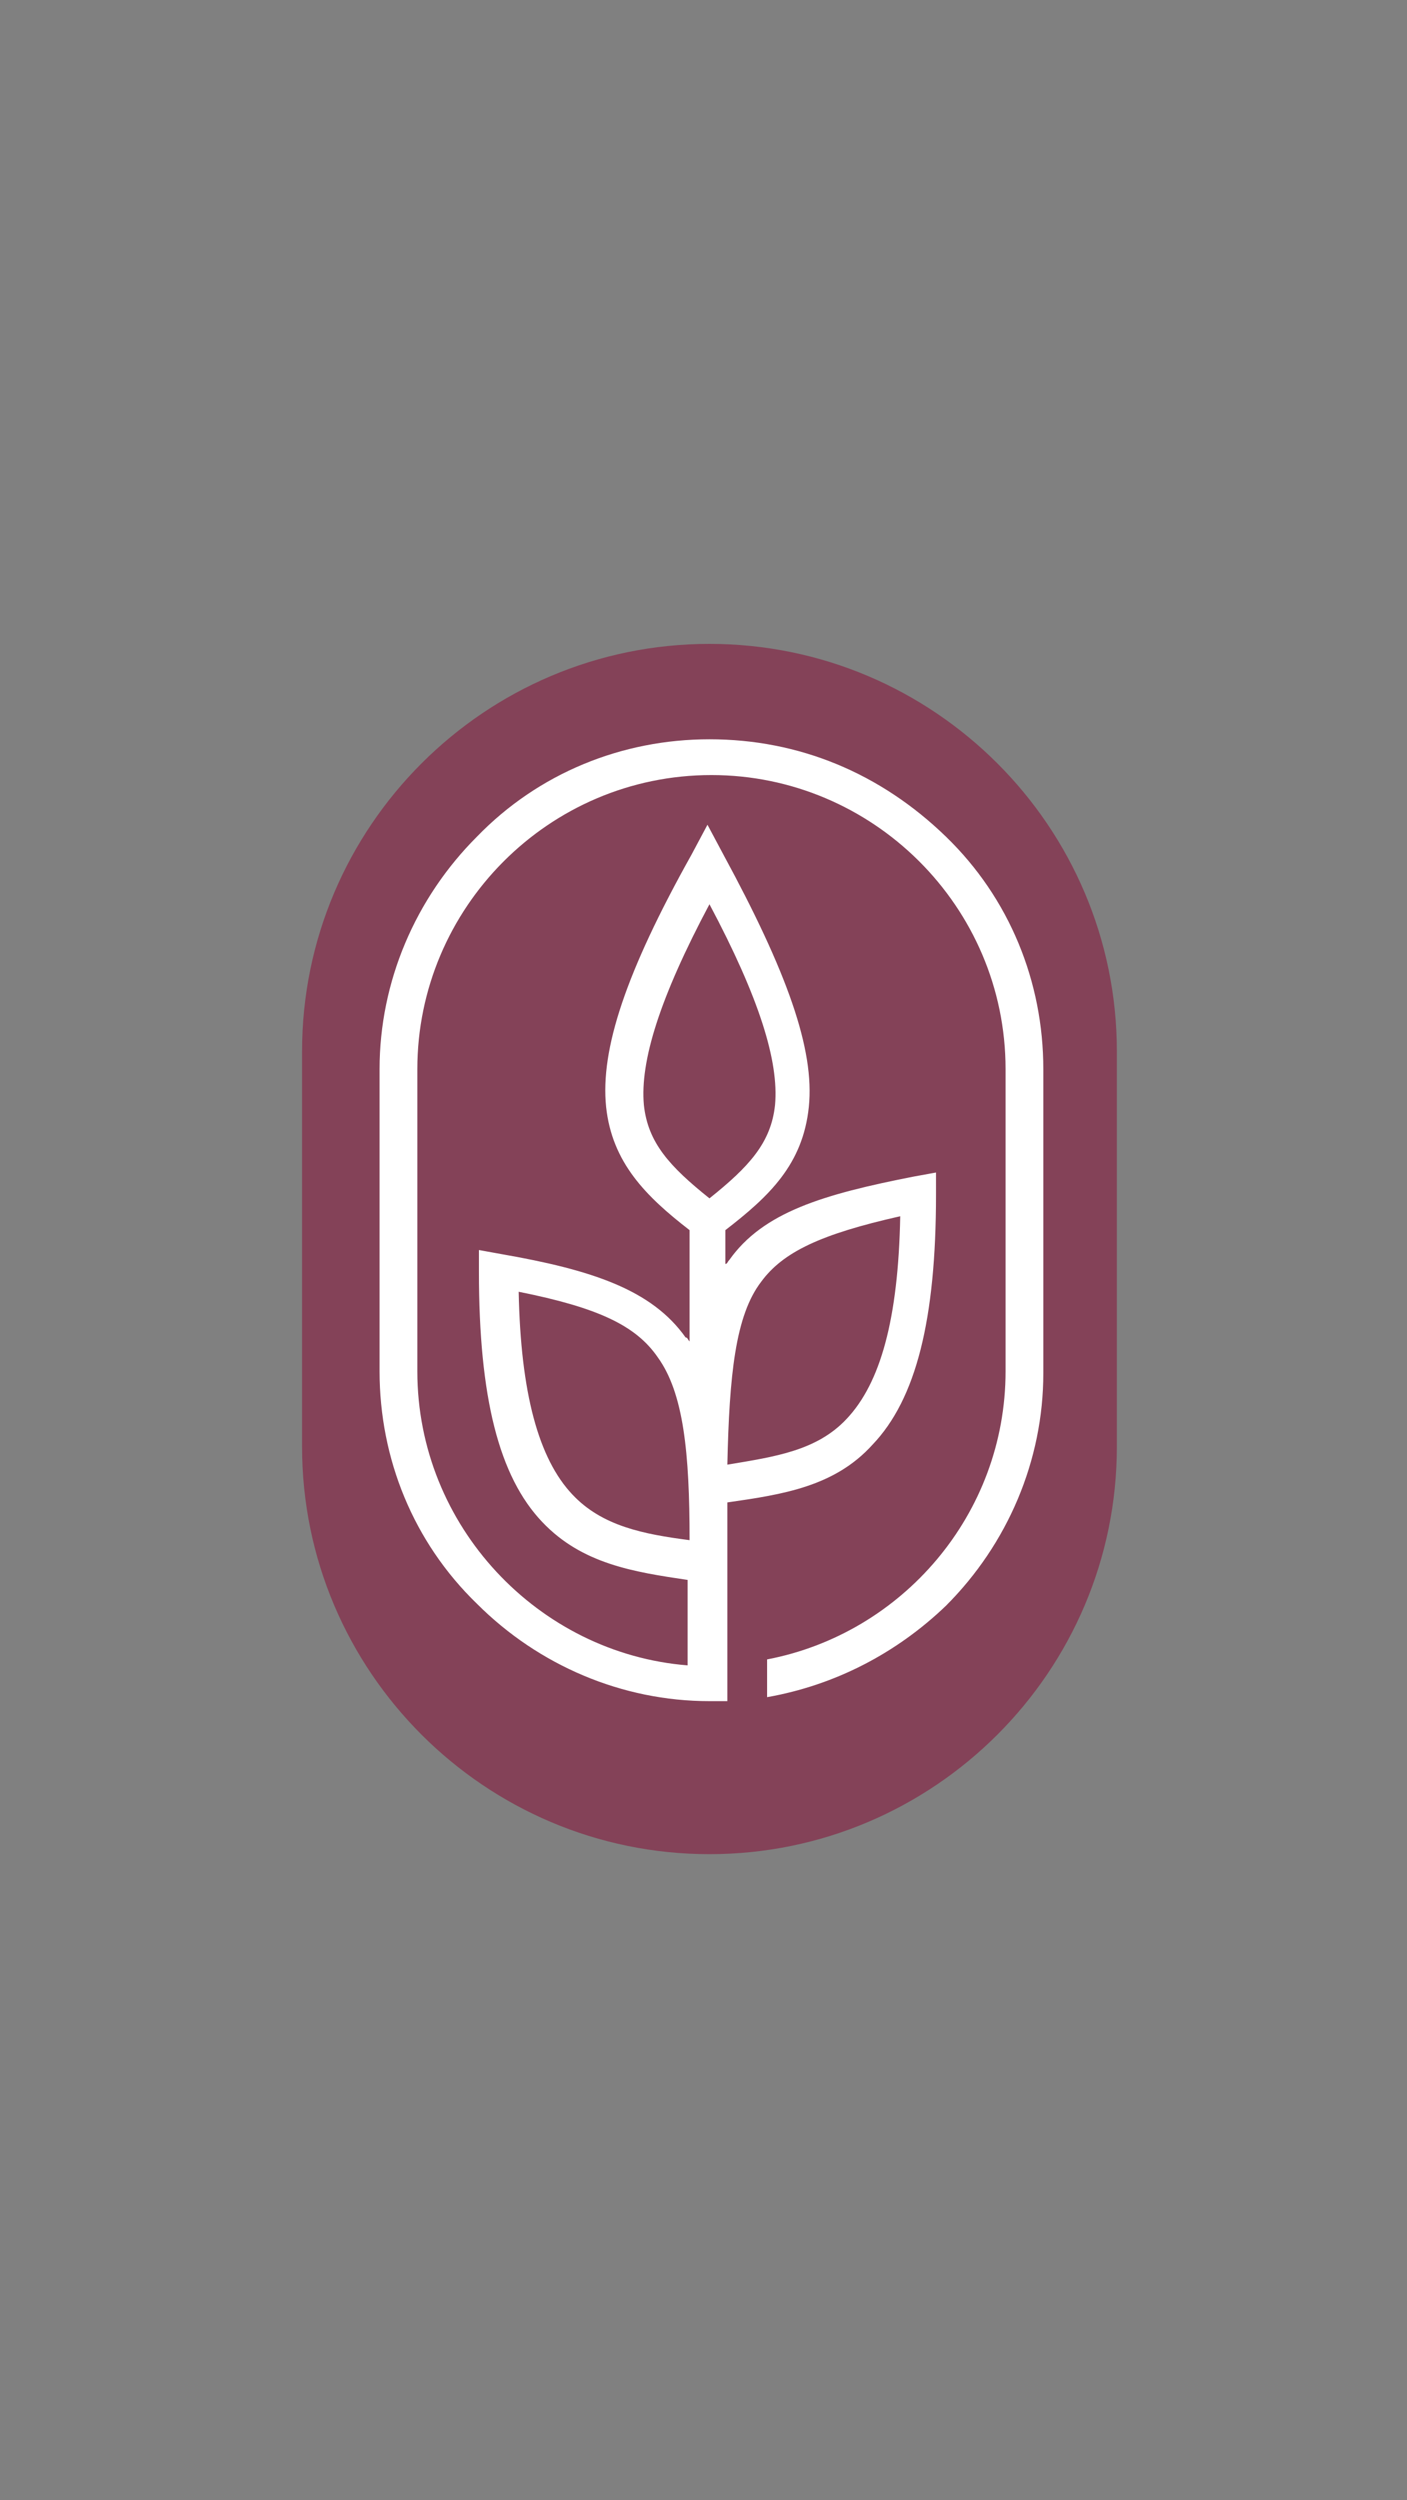 <?xml version="1.0" encoding="utf-8"?>
<!-- Generator: Adobe Illustrator 27.5.0, SVG Export Plug-In . SVG Version: 6.00 Build 0)  -->
<svg version="1.1" id="Layer_1" xmlns="http://www.w3.org/2000/svg" xmlns:xlink="http://www.w3.org/1999/xlink" x="0px" y="0px"
	 viewBox="0 0 70.8 125.8" style="enable-background:new 0 0 70.8 125.8;" xml:space="preserve">
<rect x="0" y="0" width="70.8" height="125.8" fill="#808080" stroke="none"/>
<style type="text/css">
	.st0{fill:#844258;}
	.st1{fill:#FFFFFF;}
</style>
<path class="st0" d="M35.7,93.3L35.7,93.3c-11.3,0-20.5-9.2-20.5-20.5V52.9c0-11.3,9.2-20.5,20.5-20.5h0c11.3,0,20.5,9.2,20.5,20.5
	v19.9C56.2,84.1,47,93.3,35.7,93.3z"/>
<path class="st1" d="M35.7,37.2c-4.4,0-8.6,1.7-11.7,4.9c-3.1,3.1-4.9,7.3-4.9,11.7V69c0,4.4,1.7,8.6,4.9,11.7
	c3.1,3.1,7.3,4.9,11.7,4.9c0.3,0,0.6,0,0.9,0v-10c2.8-0.4,5.4-0.8,7.3-2.9c2.2-2.3,3.2-6.3,3.2-12.6V59l-1.1,0.2
	c-4.6,0.9-7.6,1.8-9.3,4.2c-0.1,0.1-0.1,0.2-0.2,0.2v-1.7c2.2-1.7,3.9-3.3,4.2-6.2c0.3-2.9-1.1-6.8-4.3-12.7l-0.8-1.5l-0.8,1.5
	c-3.3,5.9-4.6,9.8-4.3,12.7c0.3,2.8,2,4.5,4.2,6.2v5.6c-0.1-0.1-0.1-0.2-0.2-0.2c-1.7-2.4-4.7-3.4-9.3-4.2l-1.1-0.2v1.1
	c0,6.3,1,10.3,3.2,12.6c2,2.1,4.6,2.5,7.3,2.9v4.3C27.1,83.2,21,76.8,21,69V53.8c0-8.1,6.6-14.8,14.8-14.8c8.1,0,14.8,6.6,14.8,14.8
	V69c0,7.2-5.2,13.2-12,14.5v1.9c3.4-0.6,6.5-2.2,9-4.6c3.1-3.1,4.9-7.3,4.9-11.7V53.8c0-4.4-1.7-8.6-4.9-11.7
	C44.3,38.9,40.2,37.2,35.7,37.2z M38.3,64.5c1.1-1.5,3-2.4,7-3.3c-0.1,5.2-1,8.4-2.7,10.2c-1.5,1.6-3.6,1.9-6,2.3
	C36.7,69.2,37,66.2,38.3,64.5z M32.4,55.6c-0.2-2.2,0.8-5.4,3.3-10.1c2.5,4.7,3.5,7.9,3.3,10.1c-0.2,1.9-1.3,3.1-3.3,4.7
	C33.7,58.7,32.6,57.5,32.4,55.6z M28.8,75.2c-1.7-1.8-2.6-5.1-2.7-10.2c4,0.8,5.9,1.7,7,3.3c1.3,1.8,1.6,4.8,1.6,9.2
	C32.4,77.2,30.3,76.8,28.8,75.2z"/>
</svg>
